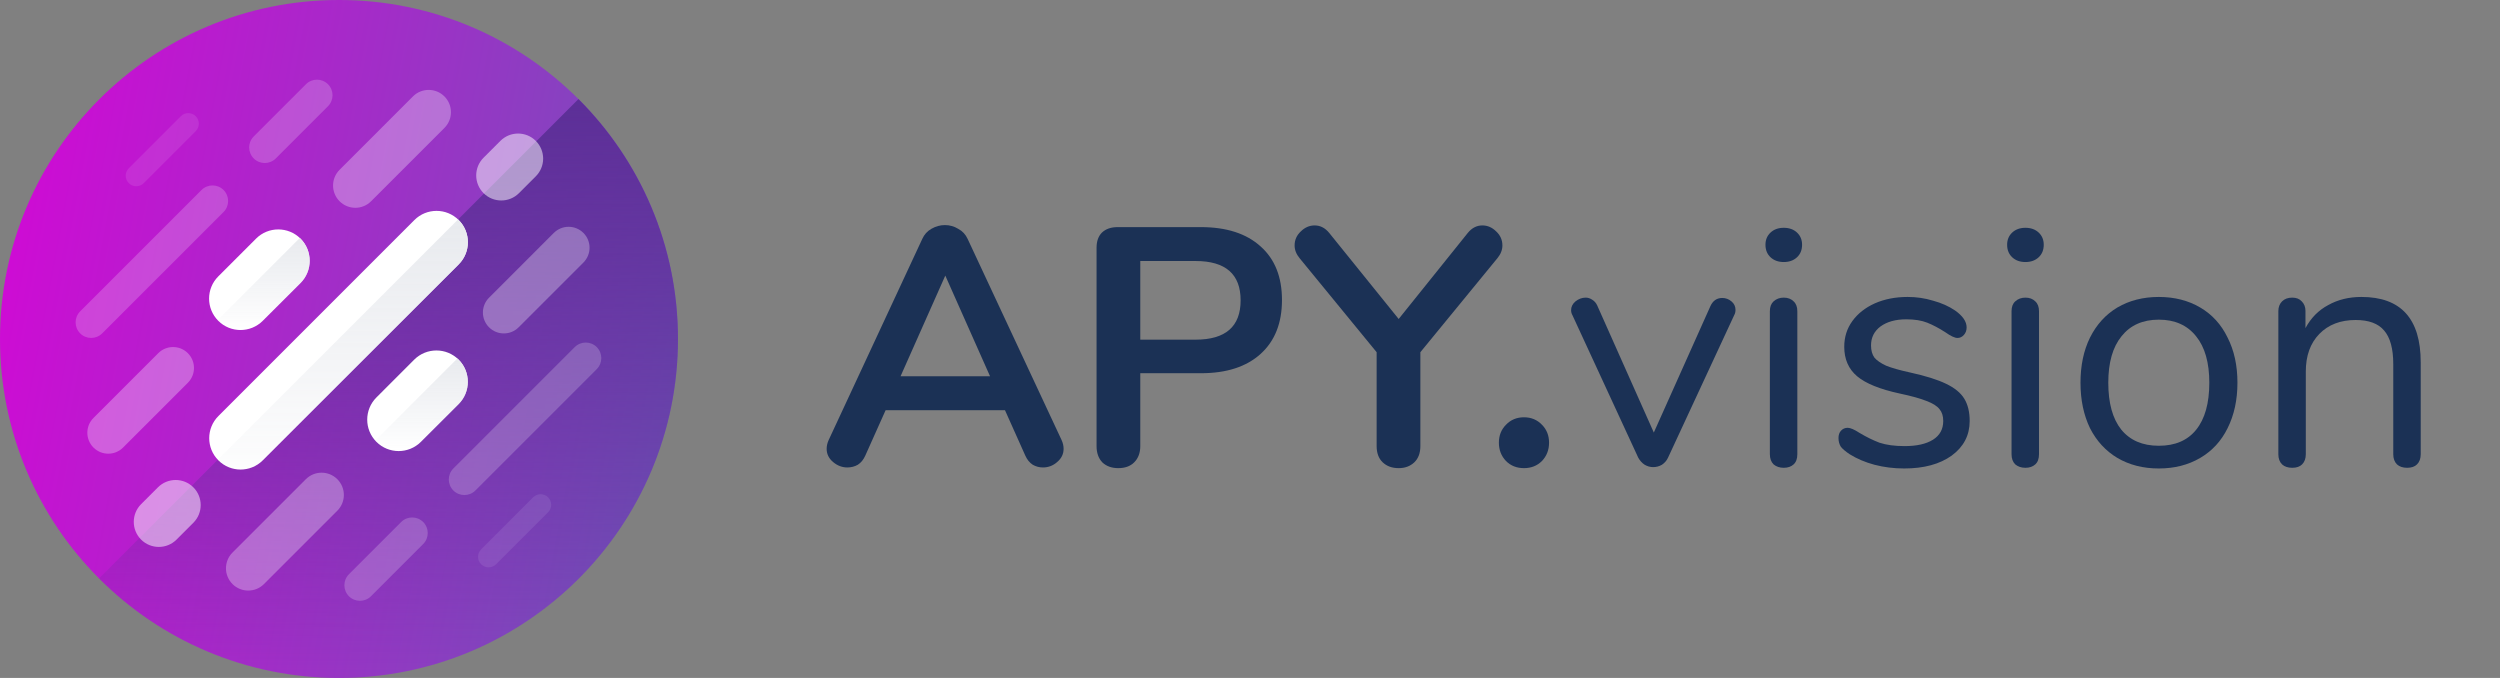 <svg width="177" height="48" viewBox="0 0 177 48" fill="none" xmlns="http://www.w3.org/2000/svg">
    <rect x="0" y="0" width="177" height="48" fill="#808080" stroke="none"/>
    <ellipse cx="24" cy="24" rx="24" ry="24" fill="url(#paint0_linear_217_9041)"/>
    <path d="M24 48C37.255 48 48 37.255 48 24C48 17.364 45.307 11.358 40.955 7.014L7.014 40.955C11.358 45.307 17.365 48 24 48Z" fill="url(#paint1_linear_217_9041)"/>
    <path fill-rule="evenodd" clip-rule="evenodd" d="M32.476 15.58C33.342 16.447 33.342 17.852 32.476 18.718L18.601 32.593C17.735 33.46 16.33 33.46 15.463 32.593C14.596 31.727 14.596 30.322 15.463 29.455L29.338 15.58C30.204 14.714 31.609 14.714 32.476 15.58Z" fill="white"/>
    <path opacity="0.5" fill-rule="evenodd" clip-rule="evenodd" d="M37.935 9.975C38.628 10.668 38.628 11.79 37.935 12.483L36.744 13.675C36.051 14.367 34.928 14.367 34.235 13.675C33.543 12.982 33.543 11.859 34.235 11.167L35.427 9.975C36.12 9.282 37.243 9.282 37.935 9.975Z" fill="white"/>
    <path opacity="0.3" fill-rule="evenodd" clip-rule="evenodd" d="M31.466 6.827C32.081 7.443 32.081 8.441 31.466 9.056L26.272 14.25C25.656 14.866 24.658 14.866 24.043 14.25C23.427 13.635 23.427 12.637 24.043 12.021L29.236 6.827C29.852 6.212 30.85 6.212 31.466 6.827Z" fill="white"/>
    <path fill-rule="evenodd" clip-rule="evenodd" d="M21.275 16.894C22.143 17.763 22.143 19.171 21.275 20.04L18.601 22.714C17.732 23.583 16.324 23.583 15.455 22.714C14.586 21.845 14.586 20.437 15.455 19.568L18.129 16.894C18.998 16.026 20.406 16.026 21.275 16.894Z" fill="white"/>
    <path d="M15.408 22.666C15.423 22.683 15.439 22.698 15.454 22.714C16.323 23.583 17.731 23.583 18.6 22.714L21.274 20.04C22.143 19.171 22.143 17.763 21.274 16.894C21.258 16.878 21.243 16.863 21.227 16.848L15.408 22.666Z" fill="url(#paint2_linear_217_9041)"/>
    <path opacity="0.3" fill-rule="evenodd" clip-rule="evenodd" d="M13.3 25.005C13.879 25.584 13.879 26.522 13.3 27.101L8.714 31.687C8.135 32.266 7.197 32.266 6.618 31.687C6.039 31.108 6.039 30.17 6.618 29.591L11.204 25.005C11.783 24.426 12.721 24.426 13.3 25.005Z" fill="white"/>
    <path opacity="0.2" fill-rule="evenodd" clip-rule="evenodd" d="M23.221 5.964C23.651 6.394 23.651 7.092 23.221 7.522L19.524 11.219C19.093 11.65 18.395 11.65 17.965 11.219C17.534 10.789 17.534 10.091 17.965 9.66L21.662 5.964C22.092 5.533 22.79 5.533 23.221 5.964Z" fill="white"/>
    <path opacity="0.2" fill-rule="evenodd" clip-rule="evenodd" d="M15.828 13.451C16.258 13.882 16.258 14.58 15.828 15.01L7.235 23.603C6.805 24.034 6.107 24.034 5.676 23.603C5.246 23.173 5.246 22.475 5.676 22.044L14.269 13.451C14.7 13.021 15.398 13.021 15.828 13.451Z" fill="white"/>
    <path opacity="0.1" fill-rule="evenodd" clip-rule="evenodd" d="M13.859 8.228C14.15 8.52 14.15 8.992 13.859 9.284L10.175 12.968C9.883 13.259 9.41 13.259 9.119 12.968C8.827 12.676 8.827 12.204 9.119 11.912L12.803 8.228C13.094 7.936 13.567 7.936 13.859 8.228Z" fill="white"/>
    <path opacity="0.5" fill-rule="evenodd" clip-rule="evenodd" d="M9.99 38.203C9.298 37.511 9.298 36.388 9.99 35.695L11.182 34.503C11.875 33.811 12.998 33.811 13.69 34.503C14.383 35.196 14.383 36.319 13.69 37.012L12.499 38.203C11.806 38.896 10.683 38.896 9.99 38.203Z" fill="white"/>
    <path opacity="0.3" fill-rule="evenodd" clip-rule="evenodd" d="M16.46 41.351C15.845 40.735 15.845 39.737 16.46 39.122L21.654 33.928C22.27 33.312 23.268 33.312 23.883 33.928C24.499 34.544 24.499 35.541 23.883 36.157L18.689 41.351C18.074 41.966 17.076 41.966 16.46 41.351Z" fill="white"/>
    <path fill-rule="evenodd" clip-rule="evenodd" d="M26.651 31.284C25.782 30.416 25.782 29.007 26.651 28.139L29.325 25.464C30.194 24.596 31.602 24.596 32.471 25.464C33.339 26.333 33.339 27.741 32.471 28.61L29.797 31.284C28.928 32.153 27.52 32.153 26.651 31.284Z" fill="white"/>
    <path d="M26.566 31.195C26.594 31.225 26.622 31.255 26.651 31.284C27.52 32.153 28.928 32.153 29.797 31.284L32.471 28.61C33.34 27.741 33.34 26.333 32.471 25.464C32.442 25.435 32.412 25.407 32.382 25.38L26.566 31.195Z" fill="url(#paint3_linear_217_9041)"/>
    <path opacity="0.3" fill-rule="evenodd" clip-rule="evenodd" d="M34.624 23.173C34.045 22.595 34.045 21.656 34.624 21.077L39.21 16.491C39.789 15.913 40.727 15.913 41.306 16.491C41.885 17.07 41.885 18.008 41.306 18.587L36.72 23.173C36.141 23.752 35.203 23.752 34.624 23.173Z" fill="white"/>
    <path opacity="0.2" fill-rule="evenodd" clip-rule="evenodd" d="M24.705 42.215C24.275 41.784 24.275 41.086 24.705 40.656L28.402 36.959C28.833 36.528 29.531 36.528 29.961 36.959C30.392 37.389 30.392 38.087 29.961 38.518L26.264 42.215C25.834 42.645 25.136 42.645 24.705 42.215Z" fill="white"/>
    <path opacity="0.2" fill-rule="evenodd" clip-rule="evenodd" d="M32.098 34.727C31.667 34.296 31.667 33.598 32.098 33.168L40.691 24.575C41.121 24.144 41.819 24.144 42.25 24.575C42.68 25.005 42.68 25.703 42.25 26.134L33.657 34.727C33.226 35.157 32.528 35.157 32.098 34.727Z" fill="white"/>
    <path opacity="0.1" fill-rule="evenodd" clip-rule="evenodd" d="M34.065 39.95C33.773 39.659 33.773 39.186 34.065 38.894L37.749 35.21C38.041 34.919 38.514 34.919 38.805 35.21C39.097 35.502 39.097 35.975 38.805 36.266L35.121 39.95C34.83 40.242 34.357 40.242 34.065 39.95Z" fill="#ECE8FA"/>
    <path d="M15.42 32.548C15.434 32.563 15.449 32.578 15.463 32.593C16.33 33.46 17.735 33.46 18.602 32.593L32.476 18.719C33.343 17.852 33.343 16.447 32.476 15.58C32.462 15.566 32.447 15.551 32.431 15.537L15.42 32.548Z" fill="url(#paint4_linear_217_9041)"/>
    <path d="M75.159 31.152C75.255 31.36 75.303 31.568 75.303 31.776C75.303 32.144 75.151 32.456 74.847 32.712C74.559 32.968 74.223 33.096 73.839 33.096C73.583 33.096 73.343 33.032 73.119 32.904C72.895 32.76 72.719 32.544 72.591 32.256L71.151 29.04H62.703L61.263 32.256C61.135 32.544 60.959 32.76 60.735 32.904C60.511 33.032 60.263 33.096 59.991 33.096C59.623 33.096 59.287 32.968 58.983 32.712C58.679 32.456 58.527 32.144 58.527 31.776C58.527 31.568 58.575 31.36 58.671 31.152L65.295 16.92C65.439 16.6 65.655 16.36 65.943 16.2C66.247 16.024 66.567 15.936 66.903 15.936C67.239 15.936 67.551 16.024 67.839 16.2C68.143 16.36 68.367 16.6 68.511 16.92L75.159 31.152ZM63.759 26.64H70.095L66.927 19.512L63.759 26.64Z" fill="#1B3155"/>
    <path d="M79.172 33.144C78.708 33.144 78.332 33.008 78.044 32.736C77.772 32.448 77.636 32.064 77.636 31.584V17.544C77.636 17.08 77.764 16.72 78.02 16.464C78.292 16.208 78.66 16.08 79.124 16.08H85.028C86.836 16.08 88.244 16.536 89.252 17.448C90.26 18.344 90.764 19.608 90.764 21.24C90.764 22.872 90.26 24.144 89.252 25.056C88.244 25.968 86.836 26.424 85.028 26.424H80.732V31.584C80.732 32.064 80.588 32.448 80.3 32.736C80.028 33.008 79.652 33.144 79.172 33.144ZM84.644 24.048C86.772 24.048 87.836 23.12 87.836 21.264C87.836 19.408 86.772 18.48 84.644 18.48H80.732V24.048H84.644Z" fill="#1B3155"/>
    <path d="M103.922 16.488C104.21 16.136 104.554 15.96 104.954 15.96C105.322 15.96 105.65 16.104 105.938 16.392C106.226 16.664 106.37 16.992 106.37 17.376C106.37 17.696 106.25 18 106.01 18.288L100.562 24.936V31.584C100.562 32.08 100.418 32.464 100.13 32.736C99.842 33.008 99.474 33.144 99.026 33.144C98.562 33.144 98.186 33.008 97.898 32.736C97.61 32.464 97.466 32.08 97.466 31.584V24.936L92.018 18.288C91.778 18 91.658 17.696 91.658 17.376C91.658 16.992 91.802 16.664 92.09 16.392C92.378 16.104 92.706 15.96 93.074 15.96C93.474 15.96 93.818 16.136 94.106 16.488L99.026 22.584L103.922 16.488Z" fill="#1B3155"/>
    <path d="M107.897 33.144C107.385 33.144 106.961 32.976 106.625 32.64C106.289 32.288 106.121 31.856 106.121 31.344C106.121 30.832 106.289 30.408 106.625 30.072C106.961 29.72 107.385 29.544 107.897 29.544C108.409 29.544 108.833 29.72 109.169 30.072C109.505 30.408 109.673 30.832 109.673 31.344C109.673 31.856 109.505 32.288 109.169 32.64C108.833 32.976 108.409 33.144 107.897 33.144Z" fill="#1B3155"/>
    <path d="M121.098 21.672C121.274 21.288 121.554 21.096 121.938 21.096C122.178 21.096 122.394 21.176 122.586 21.336C122.778 21.496 122.874 21.696 122.874 21.936C122.874 22.08 122.842 22.208 122.778 22.32L118.098 32.4C118.002 32.608 117.858 32.776 117.666 32.904C117.474 33.016 117.266 33.072 117.042 33.072C116.834 33.072 116.634 33.016 116.442 32.904C116.25 32.776 116.098 32.608 115.986 32.4L111.33 22.32C111.266 22.208 111.234 22.088 111.234 21.96C111.234 21.72 111.338 21.512 111.546 21.336C111.77 21.16 112.01 21.072 112.266 21.072C112.426 21.072 112.578 21.12 112.722 21.216C112.882 21.312 113.002 21.448 113.082 21.624L117.09 30.624L121.098 21.672Z" fill="#1B3155"/>
    <path d="M126.291 33.12C126.003 33.12 125.763 33.04 125.571 32.88C125.395 32.704 125.307 32.464 125.307 32.16V22.032C125.307 21.728 125.395 21.496 125.571 21.336C125.763 21.16 126.003 21.072 126.291 21.072C126.579 21.072 126.811 21.16 126.987 21.336C127.163 21.496 127.251 21.728 127.251 22.032V32.16C127.251 32.48 127.163 32.72 126.987 32.88C126.811 33.04 126.579 33.12 126.291 33.12ZM126.291 18.552C125.907 18.552 125.595 18.44 125.355 18.216C125.115 17.992 124.995 17.696 124.995 17.328C124.995 16.976 125.115 16.688 125.355 16.464C125.595 16.24 125.907 16.128 126.291 16.128C126.675 16.128 126.987 16.24 127.227 16.464C127.467 16.688 127.587 16.976 127.587 17.328C127.587 17.696 127.467 17.992 127.227 18.216C126.987 18.44 126.675 18.552 126.291 18.552Z" fill="#1B3155"/>
    <path d="M134.821 33.168C134.085 33.168 133.381 33.08 132.709 32.904C132.053 32.728 131.469 32.48 130.957 32.16C130.669 31.968 130.461 31.792 130.333 31.632C130.221 31.456 130.165 31.248 130.165 31.008C130.165 30.8 130.221 30.632 130.333 30.504C130.461 30.36 130.621 30.288 130.813 30.288C131.005 30.288 131.285 30.408 131.653 30.648C132.133 30.936 132.605 31.168 133.069 31.344C133.549 31.504 134.141 31.584 134.845 31.584C135.709 31.584 136.381 31.432 136.861 31.128C137.341 30.824 137.581 30.384 137.581 29.808C137.581 29.456 137.493 29.176 137.317 28.968C137.141 28.744 136.837 28.552 136.405 28.392C135.973 28.216 135.341 28.04 134.509 27.864C133.101 27.56 132.093 27.152 131.485 26.64C130.877 26.128 130.573 25.432 130.573 24.552C130.573 23.864 130.765 23.256 131.149 22.728C131.533 22.2 132.061 21.784 132.733 21.48C133.421 21.176 134.197 21.024 135.061 21.024C135.685 21.024 136.285 21.112 136.861 21.288C137.453 21.448 137.973 21.68 138.421 21.984C138.965 22.368 139.237 22.768 139.237 23.184C139.237 23.392 139.173 23.568 139.045 23.712C138.917 23.856 138.765 23.928 138.589 23.928C138.397 23.928 138.109 23.792 137.725 23.52C137.277 23.232 136.853 23.008 136.453 22.848C136.053 22.688 135.557 22.608 134.965 22.608C134.213 22.608 133.605 22.776 133.141 23.112C132.693 23.448 132.469 23.896 132.469 24.456C132.469 24.808 132.549 25.096 132.709 25.32C132.885 25.528 133.165 25.72 133.549 25.896C133.949 26.056 134.517 26.216 135.253 26.376C136.341 26.616 137.181 26.88 137.773 27.168C138.381 27.456 138.813 27.808 139.069 28.224C139.325 28.64 139.453 29.168 139.453 29.808C139.453 30.816 139.029 31.632 138.181 32.256C137.333 32.864 136.213 33.168 134.821 33.168Z" fill="#1B3155"/>
    <path d="M143.401 33.12C143.113 33.12 142.873 33.04 142.681 32.88C142.505 32.704 142.417 32.464 142.417 32.16V22.032C142.417 21.728 142.505 21.496 142.681 21.336C142.873 21.16 143.113 21.072 143.401 21.072C143.689 21.072 143.921 21.16 144.097 21.336C144.273 21.496 144.361 21.728 144.361 22.032V32.16C144.361 32.48 144.273 32.72 144.097 32.88C143.921 33.04 143.689 33.12 143.401 33.12ZM143.401 18.552C143.017 18.552 142.705 18.44 142.465 18.216C142.225 17.992 142.105 17.696 142.105 17.328C142.105 16.976 142.225 16.688 142.465 16.464C142.705 16.24 143.017 16.128 143.401 16.128C143.785 16.128 144.097 16.24 144.337 16.464C144.577 16.688 144.697 16.976 144.697 17.328C144.697 17.696 144.577 17.992 144.337 18.216C144.097 18.44 143.785 18.552 143.401 18.552Z" fill="#1B3155"/>
    <path d="M152.843 33.168C151.739 33.168 150.763 32.92 149.915 32.424C149.083 31.928 148.435 31.224 147.971 30.312C147.523 29.384 147.299 28.312 147.299 27.096C147.299 25.88 147.523 24.816 147.971 23.904C148.435 22.976 149.083 22.264 149.915 21.768C150.763 21.272 151.739 21.024 152.843 21.024C153.947 21.024 154.923 21.272 155.771 21.768C156.619 22.264 157.267 22.976 157.715 23.904C158.179 24.816 158.411 25.88 158.411 27.096C158.411 28.312 158.179 29.384 157.715 30.312C157.267 31.224 156.619 31.928 155.771 32.424C154.923 32.92 153.947 33.168 152.843 33.168ZM152.843 31.56C153.995 31.56 154.875 31.184 155.483 30.432C156.107 29.664 156.419 28.552 156.419 27.096C156.419 25.672 156.107 24.576 155.483 23.808C154.859 23.024 153.979 22.632 152.843 22.632C151.707 22.632 150.827 23.024 150.203 23.808C149.579 24.576 149.267 25.672 149.267 27.096C149.267 28.536 149.571 29.64 150.179 30.408C150.803 31.176 151.691 31.56 152.843 31.56Z" fill="#1B3155"/>
    <path d="M167.187 21.024C169.987 21.024 171.387 22.568 171.387 25.656V32.16C171.387 32.464 171.299 32.704 171.123 32.88C170.963 33.04 170.731 33.12 170.427 33.12C170.123 33.12 169.883 33.04 169.707 32.88C169.531 32.704 169.443 32.464 169.443 32.16V25.776C169.443 24.688 169.227 23.896 168.795 23.4C168.379 22.904 167.707 22.656 166.779 22.656C165.707 22.656 164.851 22.984 164.211 23.64C163.571 24.296 163.251 25.184 163.251 26.304V32.16C163.251 32.464 163.163 32.704 162.987 32.88C162.827 33.04 162.595 33.12 162.291 33.12C161.987 33.12 161.747 33.04 161.571 32.88C161.395 32.704 161.307 32.464 161.307 32.16V22.032C161.307 21.744 161.395 21.512 161.571 21.336C161.747 21.16 161.987 21.072 162.291 21.072C162.579 21.072 162.803 21.16 162.963 21.336C163.139 21.512 163.227 21.736 163.227 22.008V23.232C163.611 22.512 164.147 21.968 164.835 21.6C165.523 21.216 166.307 21.024 167.187 21.024Z" fill="#1B3155"/>
    <defs>
        <linearGradient id="paint0_linear_217_9041" x1="0" y1="0" x2="55.09" y2="10.383" gradientUnits="userSpaceOnUse">
            <stop stop-color="#D506D6"/>
            <stop offset="1" stop-color="#6B57B8"/>
        </linearGradient>
        <linearGradient id="paint1_linear_217_9041" x1="25.632" y1="7.008" x2="25.632" y2="48" gradientUnits="userSpaceOnUse">
            <stop stop-color="#5C2F97"/>
            <stop offset="1" stop-color="#5C2F97" stop-opacity="0"/>
        </linearGradient>
        <linearGradient id="paint2_linear_217_9041" x1="18.667" y1="16.848" x2="18.667" y2="23.398" gradientUnits="userSpaceOnUse">
            <stop stop-color="#E8EAEE"/>
            <stop offset="1" stop-color="#E8EAEE" stop-opacity="0"/>
        </linearGradient>
        <linearGradient id="paint3_linear_217_9041" x1="29.844" y1="25.38" x2="29.844" y2="31.968" gradientUnits="userSpaceOnUse">
            <stop stop-color="#E8EAEE"/>
            <stop offset="1" stop-color="#E8EAEE" stop-opacity="0"/>
        </linearGradient>
        <linearGradient id="paint4_linear_217_9041" x1="24.273" y1="15.537" x2="24.273" y2="35.28" gradientUnits="userSpaceOnUse">
            <stop stop-color="#E8EAEE"/>
            <stop offset="1" stop-color="#E8EAEE" stop-opacity="0"/>
        </linearGradient>
    </defs>
</svg>

